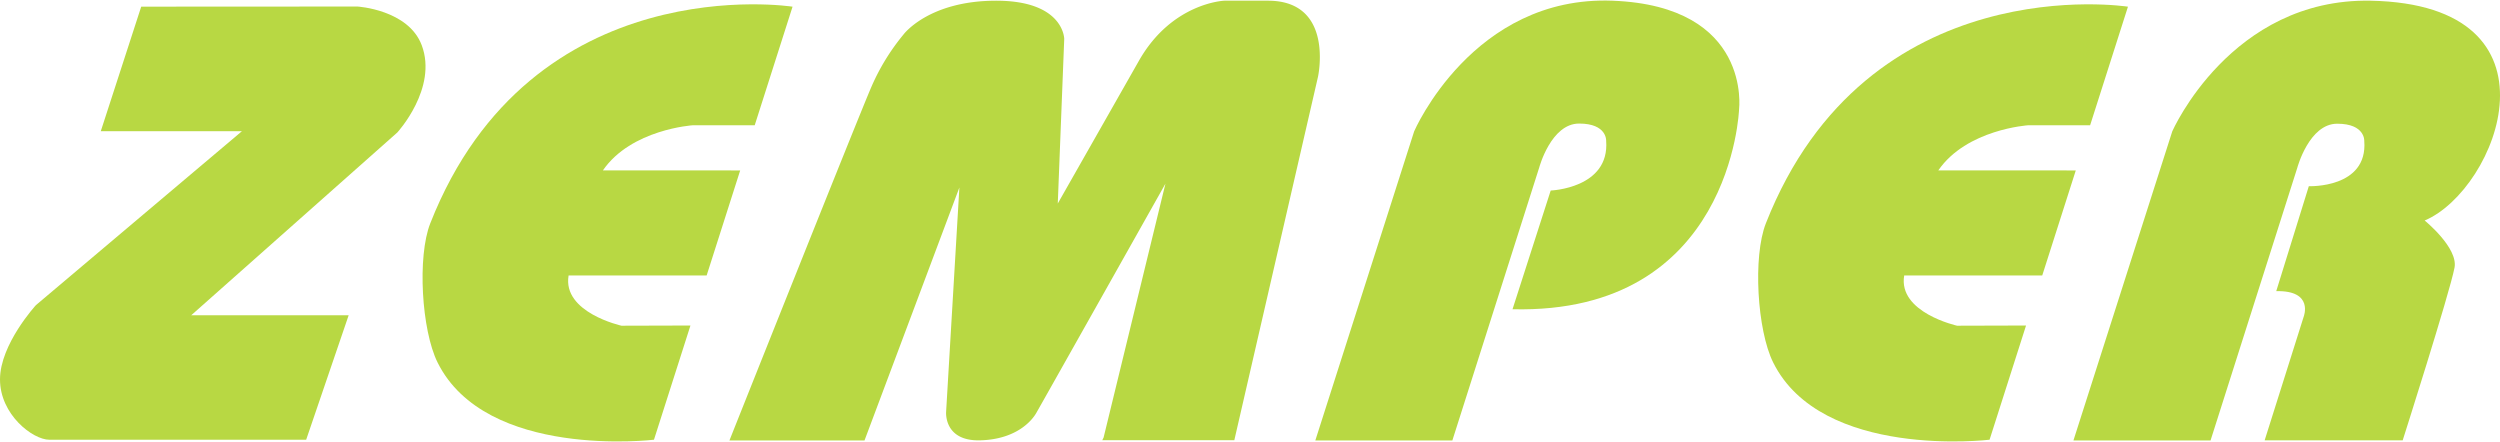 <?xml version="1.0"?>
<svg xmlns="http://www.w3.org/2000/svg" version="1.1" width="130" height="23" viewBox="0 0 65535 11558"><svg id="Layer_1" data-name="Layer 1" viewBox="0 0 646.9 114.09" width="65535" height="11558"><defs><style>.cls-1{fill:#b8d843;}</style></defs><path class="cls-1" d="M36.54,1.54,26.08,33.76H62.61L9.3,78.77S0,88.9,0,98s8.47,15.61,12.79,15.61H79.22l11-32.22H49.49L102.81,34.1s10.51-11.45,6.31-22.59c-3.47-9.2-16.61-10-16.61-10Z" transform="translate(0 0)"/><path class="cls-1" d="M160.82,84.1s-15.34-3.4-13.69-13h35.72l8.68-27.18H156c7.33-10.67,23.29-11.69,23.29-11.69h16l9.79-30.68S137.57-9,111.34,57.6c-3.39,8.59-2.27,27.64,1.88,36,12.51,25.22,56,20,56,20l9.44-29.55Z" transform="translate(0 0)"/><path class="cls-1" d="M506.42,84.1s-15.34-3.4-13.69-13h35.72l8.68-27.18H501.55c7.33-10.67,23.29-11.69,23.29-11.69h16l9.79-30.68S483.17-9,456.94,57.6c-3.39,8.59-2.27,27.64,1.88,36,12.51,25.22,56,20,56,20l9.44-29.55Z" transform="translate(0 0)"/><path class="cls-1" d="M188.75,113.79H223.7l24.55-65.45-3.43,58s-.7,7.67,8.8,7.42,13.44-5.22,14.48-7,33.47-59.42,33.47-59.42l-16,65.68-.35.71h34.17l21.66-94.07S345.35,0,328.1,0H316.81s-13.55.5-22.1,15.54l-21,36.94,1.67-42.6S275.32,0,257.76,0s-24,8.78-24,8.78a56.48,56.48,0,0,0-8.23,13.4C222,30.32,188.75,113.79,188.75,113.79Z" transform="translate(0 0)"/><path class="cls-1" d="M340.35,113.8l25.58-80S381.09-1.38,417.24,0,450,28.13,450,28.13s-1.9,53.07-58.62,51.71l9.88-30.72s15.3-.55,14.35-12.87c0,0,.27-4.46-7-4.46s-10.32,11.37-10.32,11.37L375.81,113.8Z" transform="translate(0 0)"/><path class="cls-1" d="M589,75.16,597.43,48s15.3.61,14.35-11.71c0,0,.27-4.46-7-4.46s-10.32,11.37-10.32,11.37L572,113.8H536.52l25.58-80S577.24-.68,613.41,0c51.65,1,32.92,48.85,14,56.88,0,0,8.71,7.07,7.72,12.21-1.3,6.7-13.41,44.67-13.41,44.67H586l10.09-31.95S598.84,74.93,589,75.16Z" transform="translate(0 0)"/></svg></svg>
